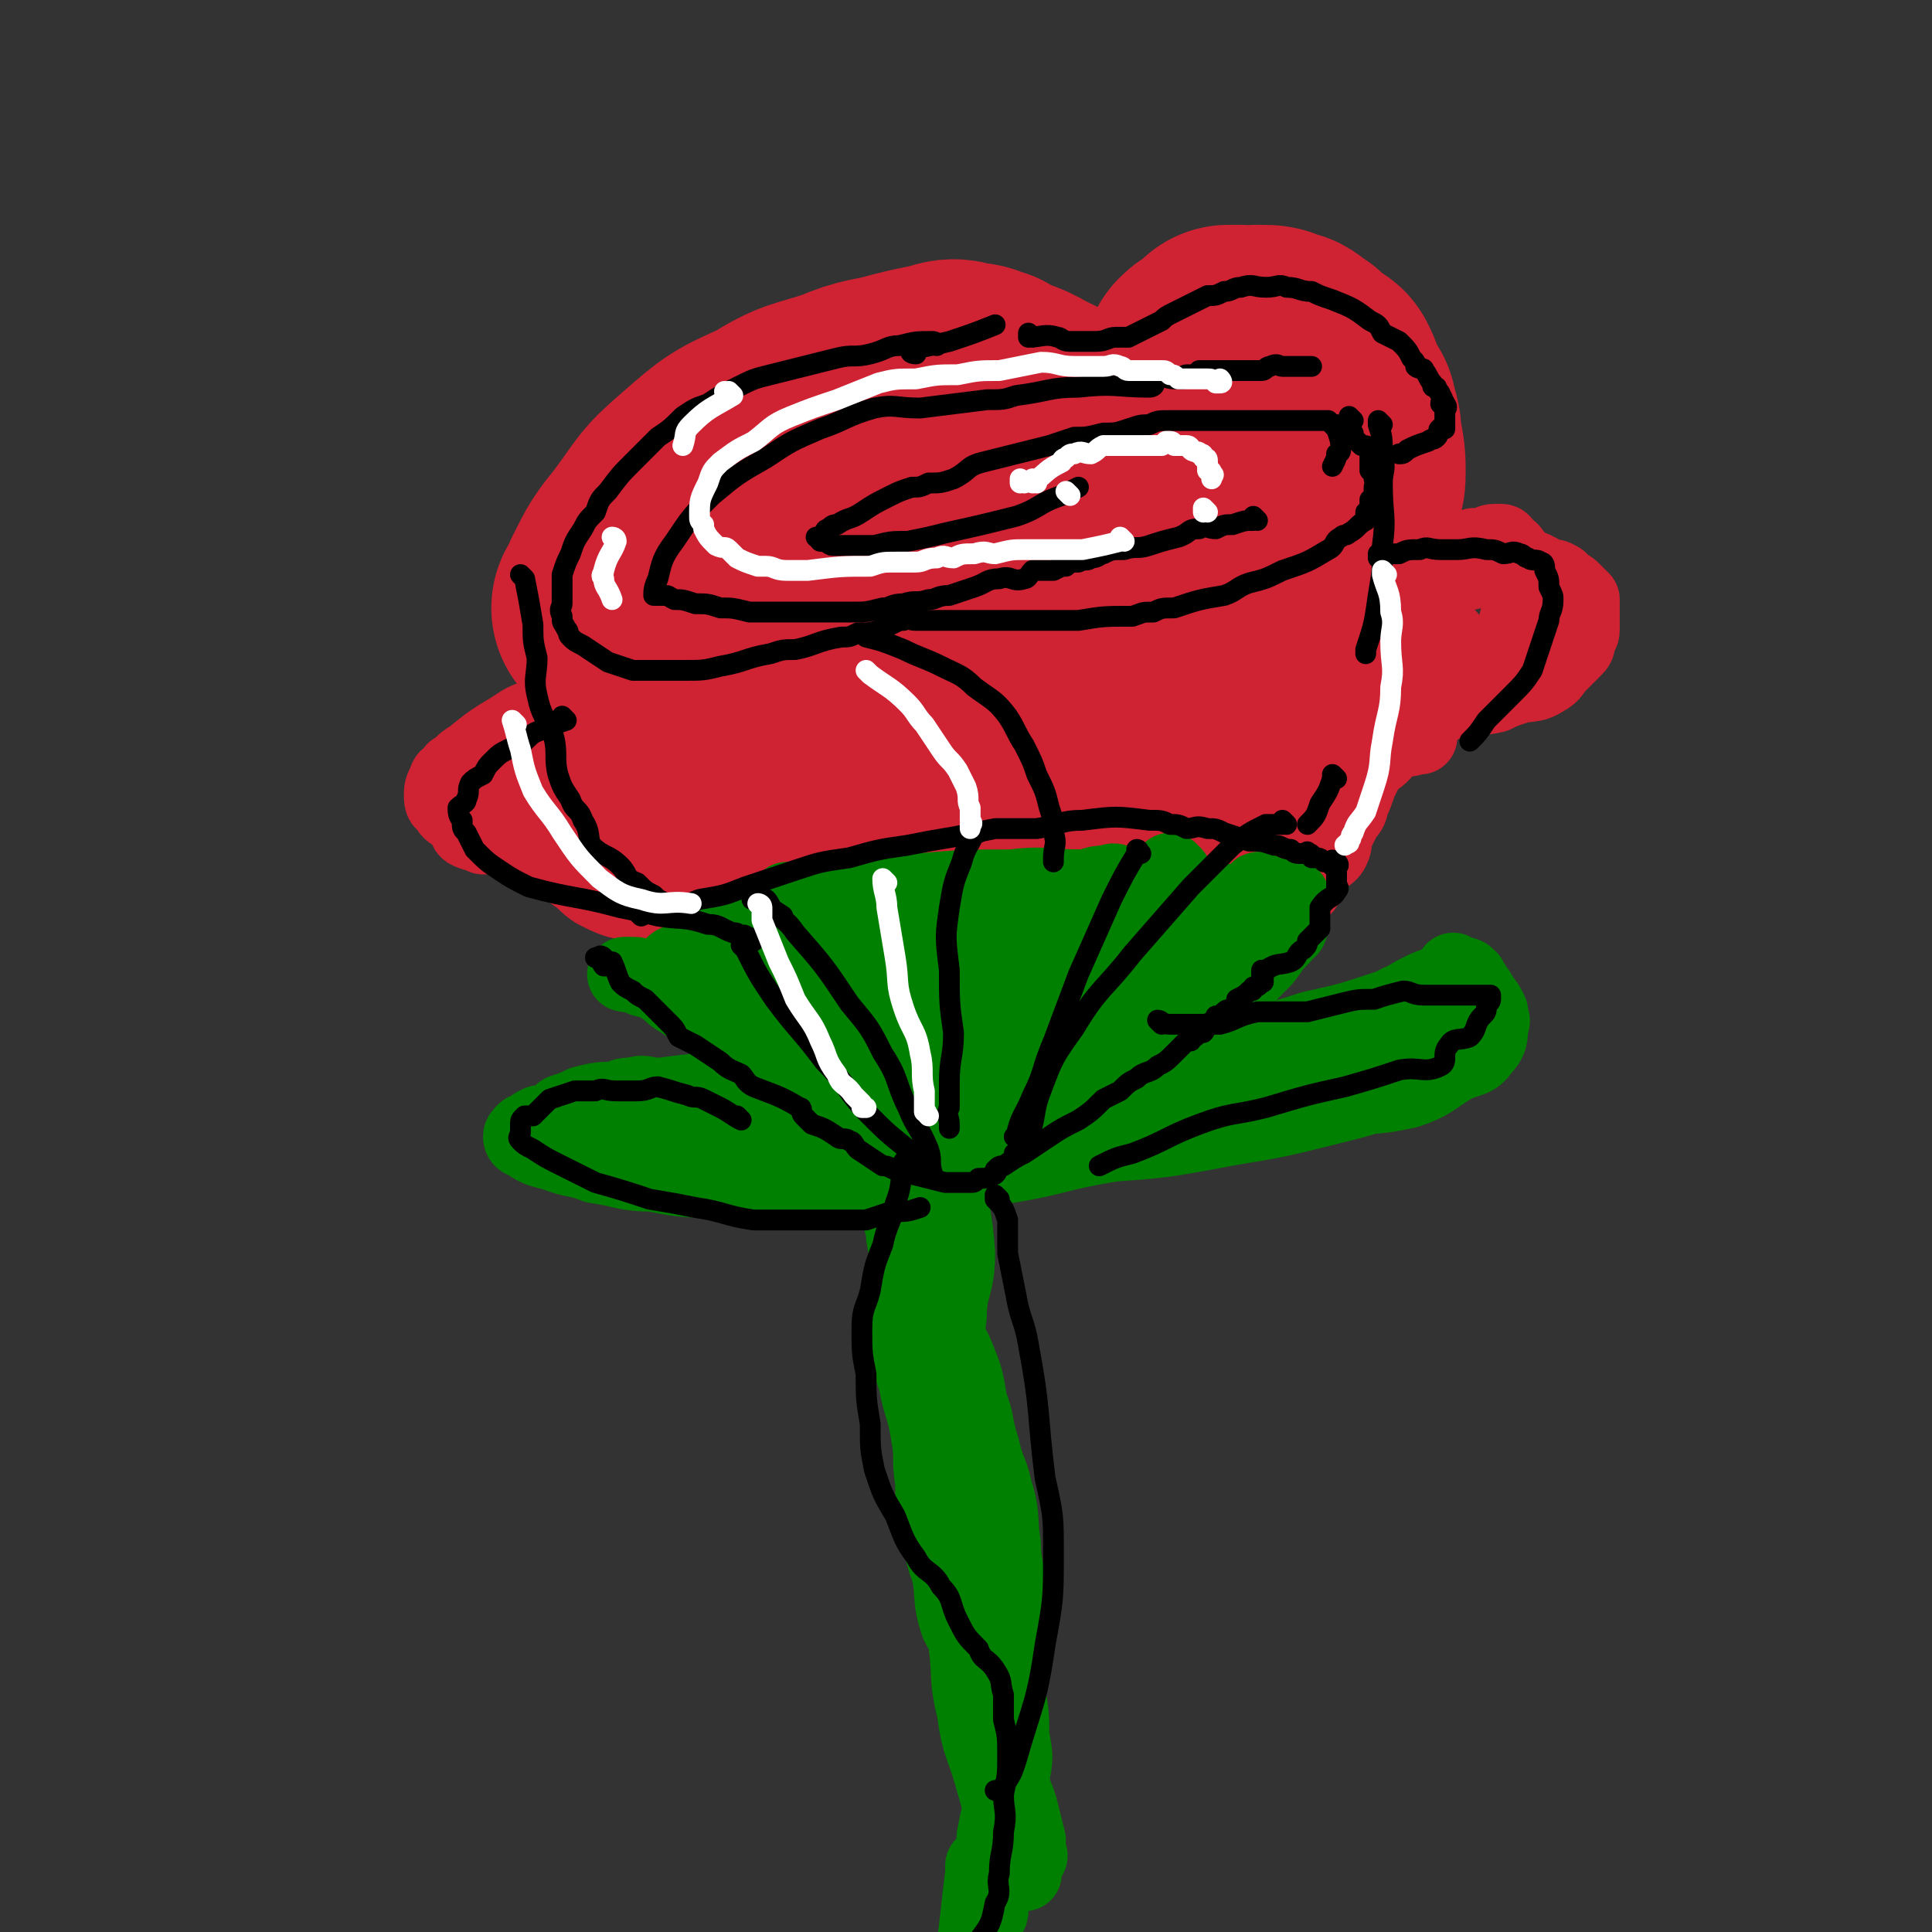 <svg viewBox='0 0 464 464' version='1.1' xmlns='http://www.w3.org/2000/svg' xmlns:xlink='http://www.w3.org/1999/xlink'><rect x="0" y="0" width="464" height="464" fill="#333333" stroke="none"/><g fill='none' stroke='#CF2233' stroke-width='60' stroke-linecap='round' stroke-linejoin='round'><path d='M177,143c0,0 -1,-1 -1,-1 '/><path d='M176,144c0,0 -1,-1 -1,-1 0,0 0,0 1,1 0,0 0,0 0,0 0,0 -1,-1 -1,-1 0,0 0,0 1,1 0,0 0,0 0,0 0,0 -1,-1 -1,-1 2,0 3,1 6,2 '/><path d='M198,148c0,0 -1,-1 -1,-1 0,0 0,0 1,1 0,0 0,0 0,0 4,1 4,1 8,3 2,0 2,0 3,1 2,0 2,0 4,1 1,0 1,0 2,0 0,0 0,0 1,0 1,0 1,0 2,0 0,0 0,0 1,0 0,0 1,0 1,0 2,-1 2,-1 3,-2 2,-1 2,-2 3,-3 2,-2 3,-2 4,-4 2,-2 1,-2 3,-4 2,-3 2,-3 4,-5 2,-2 2,-3 3,-5 1,-1 2,-1 3,-3 1,-1 1,-2 2,-3 1,-1 1,-1 3,-2 5,-2 5,-1 10,-3 0,0 0,0 0,0 1,0 1,0 1,0 2,0 2,0 3,0 2,0 1,-1 3,-1 2,-1 2,0 4,0 0,0 0,0 1,0 2,0 2,0 3,0 1,0 1,0 2,1 1,0 1,0 2,0 1,0 1,0 2,0 0,0 1,0 1,1 1,0 1,0 1,1 0,0 0,0 0,0 1,0 1,-1 1,0 1,1 1,1 1,2 2,1 2,1 3,2 1,0 0,1 0,1 1,1 2,1 2,1 -1,1 -2,1 -3,2 -3,0 -3,-1 -6,0 -5,0 -5,1 -10,2 -13,1 -13,-1 -26,1 -8,1 -7,2 -15,3 -7,1 -7,1 -14,2 -5,1 -5,2 -10,4 -6,1 -6,1 -11,2 -3,1 -3,1 -7,1 -1,0 -3,1 -3,1 0,0 1,0 3,0 1,0 1,0 2,0 11,-5 11,-5 23,-10 '/><path d='M244,117c0,0 -1,-1 -1,-1 0,0 0,1 0,1 7,-1 7,-2 13,-3 3,-1 3,-1 6,-1 3,0 3,0 6,0 0,0 0,0 1,0 1,0 1,0 1,0 4,0 4,0 8,0 2,0 2,0 3,0 0,0 0,0 0,0 1,0 1,0 1,1 1,0 0,0 0,0 1,1 1,1 1,1 0,0 0,0 0,1 1,1 1,1 1,2 1,0 1,-1 1,0 1,0 0,1 0,1 0,0 0,0 0,0 0,0 1,0 0,1 0,0 0,0 0,1 -2,1 -2,1 -3,3 -1,2 0,3 -2,5 -3,4 -3,4 -6,7 -4,3 -4,3 -8,6 -4,4 -4,3 -7,7 -2,3 -1,4 -3,7 -4,4 -5,3 -9,7 -3,4 -3,4 -6,8 -2,4 -2,4 -4,7 -1,3 -1,3 -2,6 -1,1 -1,2 -2,3 -1,2 -1,2 -2,3 -1,2 -1,2 -2,4 -1,1 -1,1 -2,3 -1,2 -1,2 -2,4 0,1 1,1 1,2 -1,0 -1,0 -1,0 0,1 0,1 0,1 0,0 0,0 0,0 0,0 0,0 0,1 -1,0 -1,0 -2,1 -1,0 -1,0 -2,1 -1,0 -1,0 -3,1 -1,0 -1,0 -3,1 -3,0 -3,0 -5,0 -3,-1 -3,-1 -6,-1 -6,-1 -6,-1 -11,-3 -3,-1 -3,-2 -6,-4 -4,-1 -4,-1 -7,-3 -3,-3 -3,-3 -5,-6 -3,-4 -3,-4 -5,-8 -1,-3 0,-4 -2,-7 -3,-5 -6,-4 -7,-9 -1,-4 0,-5 2,-9 1,-3 1,-3 2,-5 0,-1 0,-1 1,-1 0,0 0,0 1,0 0,-1 0,-1 0,-1 0,-1 0,-1 0,-1 0,0 0,0 0,0 0,0 1,0 1,0 -1,0 -3,0 -3,1 0,3 2,4 4,7 2,5 1,6 4,11 2,4 2,4 5,8 1,4 1,4 3,7 1,3 1,3 2,6 2,3 1,3 3,5 2,2 2,2 4,4 2,1 2,2 3,3 2,2 2,3 5,4 2,1 3,1 6,2 2,0 2,0 4,1 3,0 3,0 5,1 3,0 3,0 6,0 4,-1 4,0 8,-1 3,-1 3,-2 6,-3 3,-2 3,-1 6,-2 5,-2 5,-1 9,-4 4,-2 4,-2 7,-5 3,-2 3,-2 5,-4 4,-4 4,-3 7,-7 2,-3 2,-4 4,-7 6,-7 8,-5 13,-12 2,-5 1,-6 1,-12 1,-5 1,-5 2,-9 0,-1 -1,-1 -1,-1 3,-4 4,-3 6,-6 1,-2 0,-3 0,-5 0,-1 1,0 1,-1 1,-1 0,-1 0,-2 0,0 0,1 0,1 0,0 0,0 0,0 1,0 0,-1 0,-1 0,0 0,0 0,1 0,0 0,0 0,0 0,0 0,0 0,1 2,5 3,5 3,10 0,3 -2,3 -3,7 0,3 1,3 0,7 -2,5 -2,4 -4,9 -3,5 -2,6 -4,10 -3,4 -4,3 -7,6 -3,3 -2,3 -5,6 -1,1 -1,1 -3,3 -3,1 -3,1 -6,2 -3,1 -3,1 -7,2 -2,1 -2,0 -5,1 -3,0 -3,1 -6,2 -5,1 -5,1 -10,2 -4,0 -4,0 -8,0 -4,0 -4,0 -8,0 -4,0 -4,0 -7,0 -3,-1 -3,-1 -6,-2 -13,-3 -14,-2 -26,-6 -2,-1 -2,-2 -4,-4 -1,-1 -1,-2 -2,-3 -3,-2 -3,-2 -6,-4 -2,-1 -2,-2 -3,-3 '/><path d='M149,147c0,0 -1,-1 -1,-1 0,0 1,1 1,1 1,-2 0,-3 1,-5 3,-6 3,-6 7,-11 6,-8 5,-8 12,-14 8,-7 8,-7 17,-11 8,-5 8,-4 17,-7 7,-3 7,-2 14,-4 4,-1 4,-1 9,-2 3,-1 3,-1 6,0 2,0 2,0 4,1 1,0 1,0 1,1 5,2 5,1 10,4 4,2 5,2 7,5 2,2 0,3 1,4 1,1 2,1 3,2 3,1 2,1 5,2 1,1 2,1 3,1 2,0 2,0 3,0 2,0 2,0 3,0 1,0 1,0 1,0 2,-1 1,-1 3,-2 4,-5 5,-4 9,-9 2,-1 1,-1 1,-3 1,-2 2,-2 2,-4 1,-1 0,-2 0,-3 1,-2 1,-2 2,-4 1,-1 1,-1 3,-1 1,-1 1,-1 2,-2 1,0 0,-1 0,-1 0,0 1,0 1,0 0,0 0,0 0,0 1,0 1,0 2,0 0,0 -1,0 -1,0 1,0 1,1 2,1 1,0 1,-1 2,-1 1,0 1,0 1,0 0,0 0,0 0,0 1,0 1,0 1,0 2,0 2,0 4,1 2,0 2,1 3,2 1,0 1,0 2,1 2,2 2,2 4,3 1,2 1,2 1,3 1,2 1,2 2,4 1,1 1,1 1,2 1,3 1,3 1,5 1,5 1,5 1,9 0,3 -1,3 -2,5 0,3 1,3 -1,5 -3,7 -4,7 -8,14 -3,4 -3,4 -6,8 -2,4 -2,4 -5,7 -5,7 -5,7 -11,14 -2,4 -2,4 -5,8 '/></g>
<g fill='none' stroke='#CF2233' stroke-width='18' stroke-linecap='round' stroke-linejoin='round'><path d='M288,156c0,0 -1,-1 -1,-1 0,0 0,0 0,1 0,0 0,0 0,0 1,0 0,-1 0,-1 0,0 0,0 0,1 0,0 0,0 0,0 4,-1 4,-1 8,-2 3,0 3,1 6,1 4,-1 4,-1 7,-2 4,-2 4,-2 9,-3 4,-1 4,-1 8,-2 4,-2 3,-3 7,-5 4,-3 4,-2 8,-4 2,-1 2,-1 3,-2 3,-2 3,-2 6,-4 2,-1 2,-1 5,-2 1,0 2,0 3,0 1,-1 1,-1 3,-1 0,0 0,0 0,0 0,0 0,0 0,0 1,0 1,0 1,1 2,1 2,1 3,3 1,0 0,0 1,1 0,2 0,2 0,4 1,2 0,2 0,4 0,1 1,2 0,3 0,2 -1,2 -1,5 -1,2 0,3 -2,5 -3,4 -4,3 -8,6 -5,5 -5,5 -10,9 -6,5 -6,5 -12,9 -6,5 -6,5 -13,9 -7,4 -7,4 -14,8 -6,3 -6,3 -12,7 -5,3 -5,3 -10,6 -4,2 -4,2 -8,4 -2,0 -2,1 -3,2 -1,0 -1,0 -3,1 0,0 0,0 0,0 1,0 0,-1 0,-1 0,0 0,1 0,1 3,-1 3,-1 6,-3 4,-4 4,-4 9,-9 6,-7 6,-8 13,-15 7,-9 7,-9 15,-16 6,-6 7,-5 13,-11 3,-3 3,-3 7,-6 2,-2 2,-2 4,-3 1,0 1,0 2,0 0,0 0,0 -1,0 0,0 0,0 0,0 -1,1 -1,1 -2,3 -3,4 -3,4 -7,8 -7,7 -7,8 -14,14 -7,6 -7,7 -13,12 -5,4 -6,4 -11,7 -2,2 -2,3 -5,5 0,0 0,0 0,0 0,0 0,0 0,0 1,-2 1,-2 2,-3 8,-8 8,-7 17,-14 8,-7 7,-8 15,-14 6,-5 6,-5 13,-9 4,-3 4,-3 9,-6 2,-1 3,-1 5,-2 1,-1 1,-1 2,-2 0,0 -1,1 -1,1 0,0 0,0 0,0 1,0 0,-1 0,-1 -1,0 0,1 -1,1 -2,2 -2,2 -5,4 -4,2 -4,2 -7,3 -5,2 -5,2 -10,4 -4,1 -4,1 -8,2 -3,0 -3,1 -5,1 -1,1 -2,1 -2,1 0,0 0,-1 0,-2 3,-3 3,-4 7,-7 5,-5 5,-5 10,-9 6,-4 6,-4 12,-7 5,-3 5,-3 10,-5 5,-2 5,-1 9,-3 1,0 -1,0 0,0 1,-1 1,0 3,0 2,0 2,0 3,0 1,0 1,0 3,0 2,1 2,0 3,1 1,0 1,1 2,1 2,1 2,0 3,1 1,0 1,1 2,2 1,0 1,0 2,1 1,1 1,1 2,2 0,0 0,0 0,1 0,1 0,1 0,3 0,1 0,1 0,3 0,1 0,1 -1,2 0,2 0,2 -1,3 -2,2 -2,2 -4,4 -1,1 -1,2 -3,3 -3,2 -4,1 -7,2 -3,1 -3,1 -5,2 -4,1 -4,0 -7,1 -3,1 -3,0 -6,1 -3,1 -3,1 -6,2 -2,1 -2,0 -5,1 -1,0 -1,1 -3,2 -1,1 -1,1 -2,1 -2,1 -2,1 -3,2 -2,2 -2,2 -3,3 -5,4 -5,4 -9,8 -1,1 0,1 -1,2 -4,3 -4,3 -8,6 -1,1 -1,1 -3,3 -2,1 -2,1 -4,2 -2,2 -2,2 -4,4 0,1 -1,1 -2,2 0,0 0,0 -1,1 -2,2 -2,2 -4,4 -2,1 -2,2 -4,3 -3,2 -3,1 -6,2 -3,2 -3,2 -6,3 -7,3 -7,4 -15,6 -3,1 -3,0 -6,0 -2,1 -2,1 -4,1 -1,0 -1,0 -2,0 -1,0 -1,0 -2,0 0,0 0,0 0,0 -1,-1 0,-1 -1,-1 '/><path d='M341,177c0,0 -1,-1 -1,-1 0,0 0,0 0,1 0,0 0,0 0,0 1,0 0,-1 0,-1 0,0 0,0 0,1 0,0 0,0 0,0 1,0 0,-1 0,-1 0,0 1,1 0,1 -2,1 -3,0 -6,2 -1,0 -1,1 -2,2 -1,1 -1,1 -3,2 -1,2 -1,2 -2,4 -1,2 -1,3 -2,5 -1,2 0,2 -2,4 -1,2 -1,2 -2,4 -1,2 0,2 -1,4 -1,2 -2,1 -3,3 -2,2 -1,3 -3,5 -1,2 -2,2 -4,4 -1,1 -1,1 -2,1 -2,1 -2,2 -4,2 -1,1 -1,0 -2,1 -4,1 -4,1 -7,2 -4,0 -4,-1 -8,0 -4,0 -4,0 -8,0 -4,1 -4,1 -9,1 -5,1 -5,0 -10,1 -4,0 -4,0 -8,1 -5,0 -5,0 -10,1 -3,0 -3,0 -6,1 '/><path d='M179,142c0,0 -1,-1 -1,-1 0,0 0,0 1,1 0,0 0,0 0,0 0,0 -1,-1 -1,-1 0,0 0,0 1,1 0,0 0,0 0,0 0,0 -1,-1 -1,-1 0,0 0,0 1,1 0,0 0,0 0,0 0,0 0,-1 -1,-1 -2,2 -2,3 -4,5 -2,2 -2,2 -4,3 -3,2 -3,2 -6,4 -3,2 -3,1 -5,3 -2,2 -1,2 -3,4 -1,1 -1,1 -2,3 -2,1 -2,1 -3,1 -1,1 -1,1 -2,2 -1,0 -1,0 -3,1 -1,0 0,0 -1,1 -1,0 -1,0 -2,1 -3,1 -3,0 -6,1 -2,0 -2,0 -3,1 -2,0 -2,0 -5,1 -3,1 -3,1 -6,3 -5,3 -5,3 -10,7 -2,1 -2,2 -4,3 -1,2 -2,1 -2,3 -1,1 -1,2 -1,3 0,1 0,2 1,2 1,2 1,2 3,3 2,2 2,2 5,3 11,3 11,3 22,4 9,0 10,0 19,-1 5,0 5,0 9,-1 6,0 6,0 12,0 2,0 2,0 4,0 4,1 4,1 7,2 2,0 2,0 3,1 1,0 1,0 3,1 1,0 1,1 2,2 3,1 3,1 5,3 1,1 1,1 2,2 1,1 1,0 2,1 1,1 1,1 3,2 1,0 1,0 2,0 0,0 0,0 1,0 1,-1 1,-1 2,-1 0,-1 0,-1 0,-2 0,-1 0,-1 0,-2 0,-1 0,-1 0,-2 -1,-4 -1,-4 -2,-7 -2,-5 -2,-5 -4,-9 -1,-1 -1,-1 -2,-2 -3,-3 -3,-3 -7,-4 -1,-1 -1,-1 -3,-1 -4,-1 -4,-2 -7,-2 -11,-1 -11,-1 -21,0 -7,0 -7,1 -13,2 -5,2 -5,2 -10,4 -6,1 -6,2 -11,3 -1,1 -2,1 -1,1 0,0 1,0 3,0 7,-1 7,0 14,-1 7,-1 7,-2 13,-4 10,-3 11,-2 20,-6 1,0 1,-1 2,-1 1,-1 2,-1 2,-1 -2,-1 -4,-2 -7,-2 -5,-1 -5,0 -10,0 -7,0 -7,0 -14,1 -8,1 -8,1 -16,3 -7,2 -7,2 -15,5 -1,0 -1,0 -1,1 0,0 0,1 1,1 11,-1 11,-1 22,-3 10,-2 10,-3 21,-6 7,-3 7,-3 15,-6 5,-2 6,-1 11,-3 0,-1 -1,-1 -1,-1 -3,-1 -3,-1 -5,0 -8,1 -8,0 -15,3 -19,5 -19,5 -37,12 -6,3 -6,5 -12,8 -4,2 -5,1 -9,3 -1,1 -3,2 -2,3 0,1 2,1 4,2 4,0 4,0 8,1 9,1 9,0 18,1 5,1 5,1 10,2 3,1 4,1 7,2 3,0 3,1 7,2 6,2 6,3 12,4 2,1 3,1 5,1 1,0 1,0 3,0 1,0 1,-1 3,0 1,0 1,0 2,1 0,0 0,0 0,0 -1,-1 -1,-1 -3,-1 -2,-2 -2,-2 -5,-3 -5,-1 -4,-2 -9,-3 -5,-1 -5,0 -9,-1 -6,-2 -6,-2 -11,-4 -1,0 -1,0 -2,0 0,0 -1,0 0,0 2,1 2,1 4,3 4,4 4,4 8,7 4,3 4,3 8,6 4,2 4,2 8,5 3,2 4,2 7,4 1,1 1,1 3,2 0,0 0,0 1,0 1,0 1,-1 2,0 0,0 -1,1 0,1 0,0 1,-1 1,-2 0,0 -1,-1 -1,-1 -2,-2 -2,-2 -3,-4 -2,-3 -2,-3 -5,-5 -3,-3 -3,-2 -6,-4 -5,-3 -5,-4 -10,-6 -4,-2 -4,-1 -8,-2 -3,-1 -3,-2 -7,-2 -3,-1 -3,-1 -6,-1 -2,0 -2,0 -4,-1 -2,0 -2,0 -3,0 0,0 0,0 -1,0 0,0 0,0 0,0 -1,0 -1,0 -1,0 0,0 0,0 0,0 -1,0 -1,-1 -1,0 -1,0 0,0 0,1 0,0 0,0 0,1 0,0 -1,0 -1,0 0,0 0,0 0,0 -1,0 -1,0 -1,1 -1,0 -1,0 -1,1 0,0 0,0 0,0 0,0 0,0 0,0 0,0 -1,1 0,1 1,1 2,1 3,2 3,2 2,2 5,4 4,2 4,2 8,3 4,2 4,2 8,4 4,2 4,2 9,4 4,1 5,0 9,1 5,1 5,2 10,4 3,1 3,1 5,2 3,0 3,1 6,1 3,1 3,0 6,1 2,0 2,0 5,1 1,0 1,0 2,1 1,0 1,0 2,0 0,0 0,0 1,0 0,0 0,0 0,0 0,0 0,0 1,0 0,0 0,0 0,0 0,0 -1,-1 -1,-1 0,0 0,0 1,1 0,0 0,0 0,0 0,0 -1,-1 -1,-1 0,0 1,1 1,1 -2,-1 -2,-1 -4,-2 -1,0 -1,-1 -2,-1 -3,-1 -3,-1 -6,-2 -4,-2 -4,-2 -7,-4 -4,-2 -4,-2 -8,-5 -4,-2 -4,-1 -8,-3 -3,-1 -3,-2 -5,-3 -3,-2 -4,-2 -7,-3 -2,-1 -2,-1 -4,-2 -2,-1 -2,-1 -3,-2 -2,0 -2,0 -4,-1 '/></g>
<g fill='none' stroke='#008000' stroke-width='18' stroke-linecap='round' stroke-linejoin='round'><path d='M201,229c0,0 -1,-1 -1,-1 0,0 0,1 1,1 5,-2 5,-3 11,-5 6,-2 6,-2 13,-4 6,-1 6,0 12,-2 6,-1 6,-1 12,-3 5,-1 5,0 10,-1 3,-1 3,-2 7,-2 2,-1 2,0 3,0 '/><path d='M282,210c0,0 -1,-1 -1,-1 0,0 0,0 0,1 0,0 0,0 0,0 '/><path d='M281,215c0,0 0,-1 -1,-1 -3,-1 -3,-1 -6,-1 -7,0 -7,0 -14,0 -9,0 -9,-1 -17,0 -11,0 -11,0 -23,1 -9,0 -9,0 -17,1 -5,0 -5,0 -10,1 -2,0 -2,0 -4,0 0,0 0,0 0,0 1,0 1,1 2,1 9,1 9,0 17,1 12,0 12,0 23,0 11,0 11,0 22,0 8,0 8,0 15,0 5,0 5,0 9,0 2,0 2,0 4,0 0,0 1,0 0,0 0,-1 0,-1 -1,-1 -4,-1 -5,-1 -9,-1 -8,-1 -8,-2 -17,-2 -13,0 -13,1 -27,2 -13,1 -13,1 -27,2 -7,0 -7,1 -14,1 -3,1 -4,0 -6,1 0,1 -1,2 0,2 16,0 17,-1 34,-1 14,-1 14,-1 27,-2 12,-1 12,-1 24,-1 7,-1 7,-1 15,-2 4,0 4,0 8,0 0,0 0,0 0,0 -2,0 -2,-1 -5,0 -9,0 -9,1 -18,2 -12,1 -12,1 -24,3 -12,2 -12,2 -23,3 -14,2 -14,2 -27,4 -2,0 -3,0 -4,0 0,0 0,0 1,0 19,-2 19,-2 38,-3 14,-2 14,-1 29,-2 8,-1 8,0 17,-1 5,-1 5,-2 11,-3 0,0 0,1 0,1 -4,0 -4,0 -8,0 -11,0 -11,0 -23,1 -29,2 -29,3 -58,6 -5,0 -5,1 -11,1 -2,0 -2,0 -4,0 -1,0 -3,0 -2,0 1,0 3,0 6,0 26,-2 26,-3 53,-5 13,-1 13,0 26,-1 9,-1 9,-2 19,-2 3,-1 4,0 7,0 1,-1 2,-2 2,-2 -2,-1 -4,0 -8,0 -11,1 -11,1 -23,2 -29,2 -29,1 -58,4 -8,0 -8,1 -17,2 -4,0 -4,0 -9,1 -2,0 -3,-1 -3,0 -1,0 0,1 1,1 33,-3 34,-3 67,-6 16,-1 16,-1 32,-2 11,-1 11,-2 21,-2 4,-1 7,0 7,0 1,-1 -2,-1 -5,-1 -13,-1 -13,-1 -25,0 -19,1 -19,1 -39,4 -18,2 -18,3 -37,6 -15,2 -15,2 -30,5 -1,0 -2,0 -2,0 -1,0 0,-1 1,-1 9,-2 9,-2 18,-4 31,-5 31,-6 63,-10 11,-1 11,-1 23,-1 6,-1 6,0 11,0 2,0 5,0 4,0 -1,0 -3,0 -7,0 -10,0 -10,-1 -20,0 -16,2 -16,2 -32,4 -24,3 -24,3 -47,6 -3,0 -3,0 -6,1 0,0 0,0 0,0 1,-1 1,-1 3,-1 13,-2 13,-3 26,-4 20,-2 20,-1 41,-2 21,-1 21,-1 43,-2 8,-1 8,-1 17,-2 2,-1 2,-1 3,-2 1,0 0,0 0,0 0,0 0,0 0,0 0,0 -1,0 -1,0 0,0 1,0 1,0 0,0 0,0 0,0 0,0 0,0 0,0 0,0 -1,-1 -1,0 0,0 1,0 1,1 0,0 0,0 0,0 1,0 0,-1 0,-1 0,0 0,0 0,1 0,0 0,0 0,0 0,0 0,0 0,0 0,0 0,0 0,0 1,0 1,0 2,0 1,1 1,1 2,1 1,0 1,0 2,0 0,0 -1,0 -1,0 1,0 1,0 1,0 1,0 1,0 1,0 0,0 0,0 0,0 1,0 0,-1 0,-1 0,0 0,1 0,2 0,0 0,0 0,1 0,0 0,0 0,0 0,0 0,0 0,0 0,1 0,1 0,2 0,1 1,1 0,2 0,2 -1,1 -2,3 -1,1 -1,1 -2,2 -2,3 -2,3 -4,5 -2,2 -2,2 -4,4 -3,2 -3,2 -6,4 -3,2 -3,2 -6,3 -4,1 -5,1 -9,3 -4,1 -4,1 -7,2 -5,1 -5,0 -9,1 -3,1 -3,1 -6,2 '/><path d='M227,254c0,0 -1,-1 -1,-1 0,0 1,1 1,1 -9,0 -9,0 -18,1 '/><path d='M182,250c0,0 -1,-1 -1,-1 0,0 1,1 1,1 -3,-1 -4,-1 -7,-3 -3,-1 -3,-1 -6,-3 -3,-2 -3,-2 -6,-4 -2,-1 -2,-2 -4,-3 -2,-2 -3,-1 -5,-2 0,0 0,0 0,0 -1,-1 -1,-1 -2,-1 -1,0 -1,0 -1,0 -1,0 -1,0 -1,0 0,0 0,0 0,0 6,1 6,1 12,2 12,2 12,3 24,4 14,1 14,1 29,1 12,-1 12,-1 24,-3 12,-1 12,-1 22,-3 15,-3 15,-4 29,-8 2,0 2,0 3,0 0,0 0,0 0,0 1,-1 1,-1 1,-1 1,-1 1,0 1,0 0,0 0,0 0,0 -1,0 -1,0 -2,0 -3,0 -3,-1 -6,0 -7,0 -7,0 -14,1 -8,2 -8,2 -16,3 -12,2 -12,3 -24,4 -11,1 -11,1 -22,2 -9,0 -9,1 -17,1 -4,1 -4,1 -8,1 0,0 0,0 -1,0 -3,0 -6,0 -6,0 1,0 4,0 7,0 8,0 8,0 17,0 12,0 12,0 24,0 11,-1 11,-1 21,-1 10,-1 10,-1 19,0 5,0 5,0 9,1 2,0 2,0 4,0 0,0 0,0 0,0 0,0 0,0 0,0 -2,0 -2,-1 -5,0 -9,0 -9,0 -17,1 -10,0 -10,0 -20,1 -9,0 -8,1 -16,2 -5,0 -5,0 -10,0 -3,0 -3,-1 -6,0 -1,0 -2,0 -2,1 0,0 1,1 2,1 2,0 2,0 4,0 6,0 6,0 12,0 5,1 5,1 10,1 4,0 4,0 8,0 3,0 3,0 5,0 1,0 2,0 1,0 0,0 0,0 -1,0 -6,0 -6,-1 -12,0 -8,0 -8,1 -15,1 -9,0 -9,0 -17,0 -5,0 -5,0 -11,0 -2,0 -2,0 -4,0 -1,0 -1,0 -1,0 -1,0 -2,0 -1,0 0,0 1,0 2,0 7,0 7,0 14,1 9,0 9,1 17,2 9,0 9,0 18,0 7,0 7,0 14,0 4,0 4,0 8,0 2,0 2,0 4,0 0,-1 1,-1 0,-1 0,-1 -1,0 -2,0 -5,-1 -5,-1 -9,-1 -19,0 -19,1 -38,1 -7,0 -8,-1 -15,0 -3,0 -3,1 -6,2 -3,0 -3,0 -5,0 0,0 0,0 0,0 '/><path d='M205,254c0,0 -1,-1 -1,-1 2,0 3,0 6,1 5,0 5,1 10,1 5,1 5,1 10,1 5,0 5,0 10,0 1,0 1,0 2,0 0,0 0,0 0,0 1,0 0,-1 0,-1 '/><path d='M217,259c0,0 -1,-1 -1,-1 '/><path d='M260,248c0,0 -1,-1 -1,-1 '/><path d='M233,260c0,0 -1,-1 -1,-1 0,0 1,0 0,1 -1,7 -2,7 -4,14 -2,7 -1,7 -2,14 -1,7 -1,7 -2,14 0,7 1,7 1,13 -1,9 -2,9 -2,17 0,7 1,7 1,14 1,6 0,6 1,12 1,4 3,3 4,7 0,3 -1,3 -1,6 -1,1 0,2 0,3 0,1 0,1 0,1 0,0 0,0 0,0 0,1 -1,1 -1,0 0,0 1,0 1,-1 -1,-3 -2,-3 -3,-6 0,-5 0,-6 1,-11 0,-6 0,-6 1,-12 0,-7 -1,-7 0,-13 0,-8 0,-8 1,-16 0,-7 2,-7 2,-15 -1,-15 -4,-15 -3,-30 1,-6 3,-6 6,-12 4,-10 5,-10 7,-19 1,-2 0,-2 -1,-5 0,-1 0,-1 0,-2 0,0 0,0 0,1 0,0 1,0 0,0 0,1 0,1 -1,3 -3,5 -4,4 -7,10 -3,5 -1,6 -3,11 -2,7 -3,6 -5,13 -1,5 0,5 -1,10 -1,7 -1,7 -3,13 -1,5 -1,5 -1,10 -1,5 0,5 0,9 0,4 -1,4 0,8 0,5 0,5 2,11 1,6 2,6 3,13 1,5 0,5 1,11 0,5 0,5 1,10 1,6 1,6 3,12 1,6 0,6 2,12 3,6 5,5 8,11 1,5 0,6 1,11 0,3 -1,3 -1,6 2,5 2,5 4,9 2,4 2,4 3,7 1,4 1,4 2,8 0,1 -1,1 -1,3 0,0 1,0 1,0 1,1 0,1 -1,2 0,1 0,1 -1,1 0,0 0,0 0,0 1,1 1,1 1,2 0,0 0,-1 -1,-1 0,0 0,0 0,0 0,1 0,1 -1,1 0,0 0,0 0,0 0,0 0,0 0,0 0,-1 1,-1 0,-2 -1,-4 -1,-4 -2,-8 -2,-7 -2,-7 -4,-14 -2,-7 -3,-7 -4,-15 -2,-8 -1,-8 -2,-16 -1,-8 0,-8 -2,-15 -1,-9 -3,-9 -4,-18 -2,-9 -1,-9 -1,-18 -1,-7 -1,-7 -2,-14 -1,-6 0,-6 0,-11 -1,-5 -2,-5 -4,-11 -1,-5 -1,-5 -2,-11 0,-3 -1,-3 -1,-7 -1,-6 0,-6 0,-11 0,-2 0,-2 0,-4 -1,-2 -1,-2 -1,-3 -1,-1 0,-1 0,-1 0,-1 0,-1 0,-1 0,0 0,0 0,0 0,3 0,3 1,6 1,5 1,5 2,11 2,5 3,5 4,11 1,5 0,5 1,10 0,5 0,5 2,9 2,5 3,4 5,9 2,5 2,5 3,11 2,5 1,5 3,11 1,5 2,5 3,10 2,6 1,7 2,13 0,5 1,5 1,11 0,6 -1,6 -1,13 1,6 1,6 1,11 1,6 1,6 1,11 1,5 1,5 0,10 -1,6 -3,6 -4,13 -1,3 1,3 0,5 0,4 -1,4 -2,8 0,2 1,3 1,5 0,2 0,1 -1,3 0,1 0,1 -1,3 0,2 1,2 0,3 0,0 0,0 0,0 0,0 0,0 -1,0 0,0 1,1 0,1 0,0 0,0 -1,0 0,0 0,0 0,0 0,0 0,0 0,0 1,0 2,0 1,0 0,0 -1,0 -1,0 0,0 2,1 2,0 0,0 -2,0 -2,-1 1,-8 1,-9 2,-17 0,-1 0,-1 0,-2 '/><path d='M241,270c0,0 -1,-1 -1,-1 0,0 0,0 0,1 0,0 0,0 0,0 1,0 0,-1 0,-1 0,0 0,0 0,1 0,0 0,0 0,0 1,0 -1,-1 0,-1 4,-3 5,-2 9,-5 1,-1 1,-2 2,-2 2,-1 3,-1 5,-2 5,-1 4,-2 9,-3 5,-2 5,-1 10,-2 4,0 4,-1 9,-1 7,-1 8,0 15,0 5,-1 5,-2 9,-3 3,-1 3,-1 5,-1 3,-1 3,-2 5,-3 5,-2 5,-1 10,-3 3,-1 3,-1 6,-2 4,-2 3,-2 7,-4 2,-1 2,-1 5,-2 1,0 1,0 2,0 1,-1 1,-2 1,-3 0,0 0,1 0,1 1,0 1,0 1,0 1,0 1,0 1,0 0,0 0,0 0,0 1,0 1,0 2,1 0,1 1,1 1,2 1,1 1,1 2,3 1,1 1,1 2,3 0,2 1,2 0,3 0,3 0,4 -2,6 -2,3 -3,2 -7,4 -5,3 -5,4 -11,6 -9,2 -9,1 -19,2 -10,1 -10,1 -20,2 -5,1 -5,2 -10,2 -6,1 -6,1 -12,2 -7,1 -7,1 -14,3 -2,0 -2,0 -5,1 0,0 0,0 0,0 1,-1 2,-1 3,-1 6,-2 6,-2 12,-4 10,-4 10,-4 20,-8 10,-3 10,-3 20,-6 8,-3 8,-3 17,-6 6,-3 7,-2 13,-4 2,-1 1,-2 3,-4 0,-1 2,0 1,0 -2,-1 -4,-2 -8,-1 -3,0 -3,1 -6,2 -9,3 -9,3 -18,5 -12,4 -12,3 -24,7 -12,4 -13,4 -25,8 -9,4 -9,4 -19,8 -4,1 -4,1 -9,3 -2,1 -3,1 -4,3 0,0 0,1 1,1 2,0 3,0 6,0 11,-1 11,0 23,-2 15,-1 15,-1 31,-4 12,-2 12,-2 24,-5 8,-2 8,-2 17,-5 3,-1 4,-1 7,-2 0,0 -1,1 -2,1 -1,-1 0,-2 -2,-2 -4,-2 -5,-2 -10,-2 -8,0 -9,0 -17,0 -12,1 -12,0 -24,2 -12,2 -11,4 -23,7 -9,3 -9,3 -19,7 -5,2 -5,2 -9,4 -2,1 -3,2 -4,3 0,0 1,0 2,1 4,0 4,0 7,0 12,-2 12,-3 24,-5 13,-2 13,-2 25,-4 11,-2 11,-3 22,-6 7,-1 7,-1 15,-3 4,-1 4,0 8,-2 0,0 1,-1 0,-1 0,-1 -1,0 -2,0 -14,0 -14,-1 -29,1 -10,0 -10,1 -20,2 -21,4 -21,4 -42,7 -6,1 -6,0 -12,1 -3,1 -3,1 -5,2 -1,0 -1,0 -1,0 0,0 0,0 0,0 0,0 0,0 0,0 0,0 -1,-1 -1,-1 0,0 1,0 2,1 0,0 0,0 0,0 0,0 0,0 1,0 0,0 -1,0 0,0 0,0 0,0 0,0 0,0 1,0 1,0 -1,-1 -1,-1 -2,-2 -1,-1 -1,-1 -2,-2 -3,-1 -3,-2 -6,-3 -3,-1 -3,-1 -7,-1 -4,-1 -4,0 -8,0 -5,-1 -4,-1 -9,-2 -3,0 -3,0 -7,0 -3,-1 -3,0 -6,0 -3,0 -3,-1 -5,0 -4,0 -4,0 -7,1 -3,0 -3,0 -6,0 -3,0 -3,0 -6,0 -2,0 -2,-1 -5,0 -2,0 -2,0 -4,1 -4,0 -4,0 -8,1 -2,1 -2,1 -5,2 -1,1 -1,1 -3,2 -1,1 -2,0 -3,1 -1,0 -1,1 -2,2 -1,0 -1,-1 -1,0 -1,0 0,0 0,1 0,0 -1,-1 -1,0 0,0 0,1 1,1 3,2 3,2 7,3 5,2 5,1 10,3 7,1 7,2 14,2 9,2 9,1 18,2 11,0 11,0 21,0 7,-1 7,-2 13,-3 8,-1 8,0 16,-1 6,0 6,0 11,0 3,-1 3,-1 6,-2 1,0 1,0 2,0 0,0 0,0 0,0 0,0 0,0 0,0 1,-1 1,-1 1,-1 1,-2 0,-2 0,-3 -1,-2 -1,-2 -2,-4 -3,-2 -3,-2 -7,-4 -12,-3 -12,-4 -24,-5 -7,-1 -7,0 -14,0 -9,0 -9,-1 -17,0 -15,1 -15,1 -29,3 -4,0 -4,0 -9,2 -1,0 -1,0 -1,0 -1,1 -1,1 0,2 5,4 5,5 12,8 8,4 9,3 18,5 9,1 9,1 19,1 18,-1 18,-1 37,-3 3,0 3,-1 6,-1 2,-1 2,-1 3,-1 1,-1 0,-1 0,-1 -2,-1 -2,-1 -3,-1 -9,-3 -8,-4 -17,-6 -7,-1 -7,1 -13,1 -8,0 -8,-1 -17,0 -11,1 -11,1 -22,3 -2,0 -2,0 -5,1 -2,0 -4,0 -3,1 1,1 4,2 8,2 6,1 6,1 13,1 8,-1 8,-1 16,-3 10,-2 11,-1 20,-5 2,-1 2,-3 2,-4 -1,-1 -3,-1 -5,-1 -13,-1 -13,-2 -27,-2 -6,0 -6,0 -12,1 -7,0 -7,1 -14,2 0,0 0,0 0,0 5,0 5,0 11,0 '/></g>
<g fill='none' stroke='#000000' stroke-width='5' stroke-linecap='round' stroke-linejoin='round'><path d='M225,83c0,0 -1,-1 -1,-1 0,0 0,1 1,1 0,0 0,0 0,0 0,0 0,-1 -1,-1 -4,0 -4,0 -8,1 -3,0 -3,1 -7,2 -4,1 -4,0 -8,1 -4,1 -4,1 -8,2 -4,1 -4,1 -8,2 -4,1 -4,1 -8,3 -4,2 -4,2 -7,4 -3,1 -3,1 -6,3 -3,3 -3,3 -6,5 -3,3 -3,3 -6,6 -3,3 -3,3 -6,7 -2,2 -2,2 -3,5 -2,2 -2,2 -3,4 -2,3 -2,3 -3,6 -1,2 -1,2 -2,5 0,2 0,2 0,3 0,2 0,2 0,4 0,1 -1,1 0,3 0,2 0,1 1,3 1,1 0,1 1,2 1,1 1,1 3,2 3,2 3,2 6,4 3,1 3,1 6,2 1,0 2,0 3,0 5,0 5,0 9,0 5,0 5,0 9,-1 6,-1 6,-2 12,-3 3,-1 3,-1 6,-1 5,-1 5,-2 11,-3 2,0 2,0 4,-1 3,0 3,0 6,-1 1,-1 1,-1 2,-1 2,-1 2,-1 3,-1 1,-1 1,0 3,0 3,0 3,0 6,0 2,0 2,0 3,0 2,0 2,0 3,0 5,0 5,0 10,0 3,0 3,0 5,0 3,0 3,0 6,0 3,0 3,0 6,0 6,-1 6,-1 13,-1 3,-1 2,-1 5,-1 2,-1 2,-1 5,-1 6,-2 6,-2 12,-3 3,-1 3,-2 6,-3 4,-1 4,-1 8,-3 6,-2 6,-2 11,-5 2,-1 1,-2 3,-3 1,-1 1,0 2,-1 2,-1 2,-2 4,-3 0,-1 0,-1 0,-1 0,-1 0,-1 0,-1 1,0 1,0 1,0 1,-1 0,-2 0,-3 0,0 0,1 0,1 1,0 1,0 1,0 0,0 0,0 0,0 0,0 0,-1 0,-1 0,0 0,0 0,0 0,0 0,0 0,0 1,0 0,0 0,-1 0,0 0,0 0,0 0,0 0,0 0,0 1,0 0,-1 0,-1 0,0 0,1 0,1 0,0 0,0 0,0 1,0 0,-1 0,-1 0,0 0,1 0,1 0,0 0,0 0,0 1,0 0,-1 0,-1 0,0 0,1 0,1 0,0 0,0 0,0 0,-1 0,-1 0,-1 0,-1 0,-1 0,-1 0,0 0,0 0,0 0,-1 1,-1 0,-2 0,-1 0,-1 -1,-2 0,-1 0,-1 0,-2 0,0 0,0 0,-1 0,-1 0,-1 0,-2 0,0 1,0 0,0 0,-1 -1,-1 -2,-1 -1,-1 -1,-1 -2,-2 0,-1 0,-1 0,-1 -2,-1 -2,0 -4,-1 -1,-1 -1,-1 -2,-2 -2,0 -2,0 -4,0 -1,0 -1,0 -3,0 -1,0 -1,0 -3,0 -2,0 -2,0 -3,0 -1,0 -1,0 -2,0 -1,0 -1,0 -2,0 -1,0 -1,0 -3,0 -1,0 -1,0 -1,0 -2,0 -2,0 -3,0 -1,0 -1,0 -3,0 0,0 0,0 -1,0 -1,0 -1,0 -2,0 0,0 0,0 -1,0 -1,0 -1,0 -2,0 -2,0 -2,0 -3,0 -1,0 -1,0 -2,0 -3,0 -3,0 -5,1 -2,0 -2,0 -5,1 -3,1 -3,1 -6,1 -4,1 -4,1 -7,1 -3,1 -3,1 -6,2 -4,1 -4,1 -8,2 -4,1 -4,1 -8,2 -4,1 -3,2 -7,4 -3,1 -3,1 -6,1 -2,1 -2,1 -4,1 -3,1 -3,1 -5,2 -4,2 -4,2 -7,4 -3,2 -3,1 -6,3 -1,0 -1,0 -2,1 -1,0 -1,1 -1,1 -1,1 -1,1 -2,1 0,0 1,0 1,0 0,0 -1,0 0,1 0,0 0,0 0,0 2,0 2,1 3,1 2,0 2,0 4,0 3,0 3,0 6,0 4,-1 4,-1 8,-1 5,-1 5,-1 9,-2 9,-2 9,-2 17,-4 6,-2 5,-3 11,-5 2,-1 2,-1 4,-2 '/><path d='M248,81c0,0 -1,-1 -1,-1 0,0 0,1 0,1 0,0 0,0 0,0 1,0 0,-1 0,-1 0,0 0,1 0,1 0,0 0,0 0,0 1,0 0,-1 0,-1 0,0 0,1 0,1 3,0 4,-1 7,0 1,0 1,1 3,1 1,0 2,0 3,0 2,0 2,0 3,0 3,0 3,-1 5,-1 1,0 1,0 3,0 4,-2 4,-2 8,-4 1,-1 1,-1 3,-2 4,-2 4,-2 8,-4 2,0 2,0 4,-1 2,0 2,-1 4,-1 3,-1 3,0 6,0 3,0 3,-1 5,0 3,0 3,1 6,1 2,1 2,1 5,2 5,2 5,2 9,5 2,1 2,1 3,3 2,1 2,1 4,2 2,2 2,2 3,4 1,1 1,1 1,2 1,1 2,0 2,1 1,1 1,2 2,3 0,1 0,1 1,1 0,1 1,1 1,2 1,1 0,1 0,2 0,0 1,-1 1,0 1,1 0,1 0,2 0,0 0,0 0,1 0,0 0,0 0,1 0,0 0,0 0,0 0,1 0,1 0,1 0,1 0,1 0,1 0,0 -1,-1 -1,0 -1,0 0,1 -1,2 -1,1 -1,0 -2,1 -3,1 -3,1 -5,2 -1,1 -1,1 -2,1 '/><path d='M220,85c0,0 -1,-1 -1,-1 0,0 0,1 1,1 0,0 0,0 0,0 0,0 -2,0 -1,-1 4,-1 5,-1 9,-2 6,-2 6,-2 11,-4 0,0 0,0 0,0 '/><path d='M208,153c0,0 -1,-1 -1,-1 0,0 0,0 1,1 0,0 0,0 0,0 0,0 -1,-1 -1,-1 0,0 0,0 1,1 0,0 0,0 0,0 4,1 4,1 9,3 4,2 5,2 9,4 4,2 5,2 8,5 4,3 5,3 8,7 2,3 2,4 4,7 2,4 2,4 3,7 2,4 2,4 3,8 1,3 1,3 1,6 1,3 0,3 0,6 0,0 0,0 0,1 '/><path d='M126,139c0,0 -1,-1 -1,-1 0,0 0,0 1,1 0,0 0,0 0,0 0,0 -1,-1 -1,-1 0,0 0,0 1,1 0,0 0,0 0,0 0,0 -1,-1 -1,-1 0,0 0,0 1,1 0,0 0,0 0,0 1,5 1,5 2,11 0,4 0,4 1,8 0,4 -1,5 0,9 1,5 2,5 4,10 1,4 0,5 1,9 1,3 1,3 3,6 1,3 2,2 3,5 2,3 1,4 2,6 3,3 4,2 7,5 2,2 1,3 4,4 2,2 2,2 4,3 1,1 1,1 3,2 1,0 1,0 2,0 1,1 1,1 2,1 '/><path d='M332,102c0,0 -1,-1 -1,-1 0,0 0,1 0,1 0,0 0,0 0,0 1,0 0,-1 0,-1 0,0 0,1 0,1 0,0 0,0 0,0 1,3 1,3 1,7 1,4 0,4 0,7 0,8 1,8 0,15 0,6 0,6 -1,12 -1,7 -1,7 -3,13 0,0 0,0 0,1 '/><path d='M321,187c0,0 -1,-1 -1,-1 0,0 0,0 0,1 0,0 0,0 0,0 -1,3 -1,3 -3,6 -1,3 -1,3 -3,5 0,0 0,0 0,0 '/><path d='M154,220c0,0 -1,-1 -1,-1 0,0 0,0 1,1 0,0 0,0 0,0 0,0 -1,-1 -1,-1 0,0 0,0 1,1 0,0 0,0 0,0 2,-1 2,-1 4,-1 5,-1 5,-1 10,-3 6,-1 6,-1 11,-3 6,-2 6,-2 12,-4 6,-2 6,-2 13,-3 7,-2 7,-2 14,-3 5,-1 5,-1 11,-2 5,-1 5,-1 10,-2 5,0 5,0 10,0 6,-1 6,-2 11,-2 8,-1 8,-1 16,0 3,0 3,0 5,1 2,0 2,0 4,1 2,0 2,-1 5,0 2,0 2,0 4,1 3,1 3,1 6,2 3,0 3,0 6,1 2,0 2,1 4,1 1,1 1,1 3,1 1,0 1,-1 1,0 1,0 1,0 1,1 2,0 2,0 3,1 1,0 1,0 1,0 1,0 1,-1 1,0 1,0 0,1 0,1 0,0 0,0 0,0 0,0 0,0 0,0 1,0 1,0 1,0 0,0 0,0 0,0 1,0 0,-1 0,-1 0,0 0,1 0,2 0,0 0,0 0,1 0,0 0,0 0,0 0,0 0,0 0,1 0,0 0,0 0,1 0,0 0,0 0,1 0,0 1,0 0,1 -1,2 -2,1 -4,4 0,1 0,1 0,2 0,1 0,1 0,2 0,0 0,0 0,0 0,0 0,0 0,1 0,0 0,0 -1,1 -1,1 -1,1 -2,2 0,1 0,1 -1,2 -2,1 -1,2 -3,3 -3,1 -3,0 -6,2 0,0 0,0 -1,1 0,0 0,0 0,0 1,0 0,-1 0,-1 0,0 0,0 0,1 0,0 0,0 0,0 1,0 0,-1 0,-1 0,0 0,1 0,2 0,0 0,0 0,0 1,0 0,-1 0,-1 0,0 0,0 0,1 0,0 0,0 0,0 1,0 0,-1 0,-1 0,0 0,0 0,1 0,0 0,0 0,1 0,0 0,0 0,0 1,0 0,-1 0,-1 0,0 0,0 0,1 0,0 0,0 0,0 1,0 0,-1 0,-1 0,0 0,0 0,1 0,0 0,0 0,0 1,0 0,-1 0,-1 0,0 0,0 0,1 0,0 0,0 0,0 -1,1 -1,1 -2,1 0,1 0,1 -1,1 -1,1 -1,1 -3,2 0,1 0,1 -1,2 -1,1 -1,0 -2,1 0,0 0,0 -1,1 0,0 0,0 -1,0 0,1 0,1 0,1 -1,1 -1,0 -2,1 -1,0 0,1 -1,2 0,0 -1,0 -2,1 -1,0 -1,0 -1,1 -1,0 -1,0 -2,1 -1,1 -1,1 -2,2 -2,2 -2,2 -4,3 -2,2 -3,1 -5,3 -2,1 -2,1 -4,3 -2,1 -2,1 -4,2 -3,3 -3,3 -6,5 -4,2 -4,2 -7,4 -3,2 -3,2 -6,4 -2,1 -2,1 -5,3 -1,0 -1,0 -2,1 0,0 1,0 0,1 -2,1 -2,1 -4,1 -1,1 -1,1 -2,1 -1,0 -1,0 -1,0 -1,0 -1,0 -2,0 -1,0 -1,0 -3,0 -4,-1 -4,-1 -8,-2 -2,-1 -2,0 -4,-1 -2,-1 -2,-1 -3,-1 -3,-2 -3,-2 -6,-4 -1,-1 -1,-2 -2,-2 -1,-1 -2,0 -3,-1 -3,-2 -3,-2 -6,-3 -1,-1 -1,-1 -2,-2 -1,-1 0,-2 -1,-2 -5,-3 -6,-3 -11,-5 -2,-1 -2,-2 -3,-3 -2,-1 -3,-1 -5,-3 -3,-2 -3,-2 -6,-4 -2,-1 -2,-1 -4,-2 -1,-2 -1,-2 -2,-3 -3,-3 -3,-3 -6,-6 -2,-1 -2,-1 -3,-2 -2,-1 -2,-1 -3,-2 -1,-2 -1,-3 -2,-5 -1,0 -1,0 -1,1 -1,0 -1,0 -1,0 -1,-1 0,-2 0,-2 -1,-1 -1,0 -2,0 '/><path d='M178,269c0,0 -1,-1 -1,-1 0,0 0,0 1,1 0,0 0,0 0,0 0,0 -1,-1 -1,-1 0,0 0,0 1,1 0,0 0,0 0,0 0,0 -1,-1 -1,-1 0,0 0,0 1,1 0,0 0,0 0,0 0,0 -1,-1 -1,-1 0,0 1,1 1,1 -2,-1 -3,-2 -5,-3 -2,-1 -2,-1 -4,-2 -2,-1 -2,0 -4,-1 -4,-1 -3,-1 -7,-2 -2,0 -2,1 -5,1 -3,0 -3,0 -5,0 -3,0 -3,-1 -5,0 -3,0 -3,0 -5,0 -3,1 -3,1 -6,2 -1,1 -1,1 -2,2 -1,1 -1,1 -2,2 -1,0 -2,0 -2,0 -1,1 -1,1 -1,2 0,1 0,1 0,2 0,1 -1,1 0,2 1,1 1,1 3,2 3,2 3,2 7,4 4,2 4,2 8,4 7,2 7,2 13,4 6,1 6,1 11,2 7,1 7,2 14,3 5,0 5,0 10,0 4,0 4,0 9,0 4,0 4,0 8,0 3,-1 3,-1 6,-2 4,0 4,0 7,-1 '/><path d='M279,246c0,0 -1,-1 -1,-1 1,0 1,1 3,1 6,0 6,0 12,0 4,-1 4,-2 9,-3 6,0 6,0 12,0 4,-1 4,-1 8,-2 4,-1 4,-1 8,-1 3,-1 3,-1 7,-2 2,0 2,1 5,1 3,0 3,0 5,0 2,0 2,0 4,0 1,0 1,0 3,0 2,0 2,0 3,0 0,0 0,0 1,0 0,0 0,0 0,1 0,0 0,0 0,0 0,0 0,1 -1,1 0,2 0,2 -1,3 -2,2 -1,3 -3,5 -2,1 -4,0 -5,2 -2,2 0,4 -2,5 -4,2 -5,0 -10,1 -6,2 -6,2 -13,4 -9,2 -9,2 -19,5 -8,2 -8,1 -16,4 -8,3 -8,4 -16,7 -4,1 -4,1 -8,3 '/><path d='M218,280c0,0 -1,-1 -1,-1 0,0 0,0 1,1 0,0 0,0 0,0 0,0 -1,-1 -1,-1 0,0 0,0 1,1 0,0 0,0 0,0 0,0 -1,-1 -1,-1 -1,4 0,5 -2,10 -1,5 -2,5 -3,10 -2,5 -2,5 -3,11 -1,4 -2,4 -2,9 0,6 0,6 1,11 0,6 0,6 1,12 0,6 0,6 1,11 2,6 2,6 5,11 2,5 2,6 5,10 2,4 4,3 6,7 3,3 2,4 4,8 2,4 2,4 5,7 1,3 2,2 4,5 2,3 1,3 2,6 0,3 0,3 0,6 1,4 1,4 1,9 0,4 0,4 -1,9 0,4 1,4 0,9 0,5 -1,5 -1,10 -1,3 1,4 -1,7 -1,5 -1,5 -4,9 -2,2 -2,2 -4,4 0,0 0,0 1,-1 '/><path d='M240,288c0,0 -1,-1 -1,-1 0,0 0,0 0,1 0,0 0,0 0,0 1,0 0,-1 0,-1 0,0 0,0 0,1 0,0 0,0 0,0 1,0 0,-1 0,-1 0,0 0,0 0,1 2,2 2,2 3,5 0,4 0,4 0,8 1,5 1,5 2,10 1,6 2,6 3,12 3,16 2,16 4,32 2,9 2,9 2,18 0,11 0,11 -2,22 -2,14 -3,14 -7,28 -1,3 -1,3 -3,6 -1,1 -1,1 -2,1 '/><path d='M332,134c0,0 -1,-1 -1,-1 0,0 0,0 0,1 0,0 0,0 0,0 1,0 0,-1 0,-1 0,0 0,0 0,1 0,0 0,0 0,0 2,-1 2,-1 5,-1 2,-1 2,-1 5,-1 2,-1 2,0 5,0 2,0 2,0 4,0 3,0 3,-1 7,0 2,0 2,0 4,1 2,0 2,-1 4,0 1,0 1,1 2,1 1,1 2,0 3,1 1,0 1,1 1,2 1,2 1,2 1,4 1,2 1,2 1,3 0,3 -1,3 -1,5 -1,3 -1,3 -2,6 -1,3 -1,3 -2,6 -2,3 -2,3 -5,6 -3,3 -3,3 -6,6 -2,3 -2,3 -4,5 '/><path d='M136,173c0,0 -1,-1 -1,-1 0,0 0,0 1,1 0,0 0,0 0,0 0,0 -1,-1 -1,-1 0,0 0,0 1,1 0,0 0,0 0,0 0,0 -1,-1 -1,-1 0,0 0,0 1,1 0,0 0,0 0,0 -3,1 -3,1 -5,2 -3,1 -3,1 -5,3 -2,1 -2,1 -4,2 -2,1 -2,1 -4,3 -1,1 -1,1 -2,3 -2,1 -2,1 -3,2 -1,2 0,2 -1,4 0,1 -1,1 -2,2 0,1 0,2 1,3 0,2 0,2 1,3 1,2 1,2 2,4 3,3 3,3 6,5 3,2 3,2 7,4 11,3 11,2 22,5 5,1 5,1 9,2 6,1 6,0 12,2 3,0 3,1 6,2 1,0 1,0 2,1 0,0 1,-1 1,0 1,0 1,0 2,1 '/><path d='M325,101c0,0 -1,-1 -1,-1 0,0 0,1 0,1 '/><path d='M322,103c0,0 -1,-1 -1,-1 0,0 0,1 0,1 0,0 0,0 0,0 1,0 0,-1 0,-1 0,0 0,1 0,1 0,0 0,0 0,0 1,0 0,-1 0,-1 0,0 0,1 0,1 0,0 0,0 0,0 1,0 0,-1 0,-1 0,0 0,1 0,1 0,0 0,0 0,0 1,0 0,-1 0,-1 0,0 0,0 0,1 1,3 1,3 1,5 0,1 -1,1 -1,1 0,1 0,1 -1,3 '/><path d='M302,125c0,0 -1,-1 -1,-1 0,0 0,1 0,1 0,0 0,0 0,0 1,0 0,-1 0,-1 0,0 1,1 0,1 -2,0 -2,0 -5,1 -2,0 -2,0 -4,1 -2,0 -2,-1 -4,0 -3,0 -2,1 -5,2 -4,1 -4,1 -7,2 -3,1 -3,0 -6,1 -3,0 -3,0 -5,1 -1,0 -1,1 -3,1 -1,1 -1,0 -3,1 -2,0 -2,0 -3,1 -1,0 -1,0 -3,1 0,0 0,0 -1,0 -2,0 -2,0 -4,0 -1,1 -1,2 -2,2 -3,1 -3,-1 -6,0 -3,0 -3,1 -6,2 -3,1 -3,1 -6,2 -3,0 -3,1 -5,1 -3,1 -3,0 -6,1 -3,0 -3,1 -5,1 -4,1 -4,1 -7,1 -8,0 -8,0 -16,0 -1,0 -1,0 -1,0 -2,0 -2,0 -3,0 -3,0 -3,0 -5,0 -4,-1 -4,-1 -7,-1 -3,-1 -3,-1 -6,-1 -3,-1 -3,-1 -5,-1 -2,-1 -1,-1 -3,-1 -1,0 -2,0 -2,0 0,-1 0,-2 1,-4 1,-4 1,-5 4,-9 4,-6 4,-6 9,-11 6,-5 6,-5 13,-9 6,-4 6,-4 13,-7 6,-2 6,-3 13,-5 5,-1 5,0 11,0 8,-1 8,-1 16,-2 4,0 4,0 7,-1 8,-1 8,-2 15,-2 9,-1 9,0 17,0 2,0 1,-2 2,-2 2,-1 2,0 4,0 1,0 1,0 2,0 1,0 0,-1 1,-1 1,0 1,0 1,0 0,0 0,0 0,0 1,0 1,0 1,0 1,-1 1,-1 1,-1 0,0 0,0 0,0 1,0 1,0 2,0 2,0 2,0 3,0 2,0 2,0 3,0 1,0 1,0 2,0 1,0 1,0 2,0 2,0 2,0 3,0 1,0 1,-1 2,-1 2,-1 2,0 3,0 0,0 0,0 0,0 1,0 1,0 2,0 1,0 1,0 2,0 0,0 0,0 0,0 1,0 1,0 1,0 1,0 1,0 2,0 0,0 0,0 -1,0 0,0 0,0 0,0 '/><path d='M179,228c0,0 -1,-1 -1,-1 0,0 0,0 1,1 0,0 0,0 0,0 0,0 -1,-1 -1,-1 0,0 0,0 1,1 3,6 3,6 7,12 6,8 6,7 12,15 6,6 5,7 11,13 4,4 4,4 9,8 2,1 2,2 3,3 1,1 1,1 3,3 0,0 0,0 0,0 0,0 -1,-1 -1,-1 0,0 1,1 1,1 -1,-3 0,-3 -1,-6 -2,-5 -3,-5 -5,-10 -3,-6 -2,-7 -6,-13 -3,-6 -3,-6 -8,-12 -6,-9 -6,-9 -13,-17 -2,-3 -3,-3 -5,-5 -1,-1 -1,-2 -2,-3 -2,0 -3,0 -3,0 -1,0 0,0 1,0 3,2 3,2 6,4 '/><path d='M235,200c0,0 -1,-1 -1,-1 0,0 0,0 0,1 0,0 0,0 0,0 -1,3 -2,3 -3,7 -2,5 -2,5 -3,11 -1,7 -1,7 0,15 0,8 0,8 1,15 0,6 -1,6 -1,12 0,3 0,3 0,6 -1,2 0,2 0,4 0,0 0,0 0,1 '/><path d='M274,205c0,0 -1,-1 -1,-1 0,0 0,0 0,1 0,0 0,0 0,0 1,0 0,-1 0,-1 0,0 1,0 0,1 -3,5 -3,5 -6,11 -4,9 -4,9 -8,18 -3,8 -3,8 -6,16 -3,7 -2,7 -5,13 -2,5 -3,5 -4,10 -1,0 0,0 0,0 '/><path d='M309,198c0,0 -1,-1 -1,-1 0,0 1,1 0,1 -1,0 -2,0 -4,0 -4,2 -4,2 -8,5 -5,5 -5,5 -10,10 -7,8 -7,8 -14,16 -7,9 -8,8 -14,18 -5,7 -5,7 -8,15 -2,5 -1,6 -3,11 -1,2 -2,2 -3,4 -1,0 0,0 0,1 '/></g>
<g fill='none' stroke='#FFFFFF' stroke-width='5' stroke-linecap='round' stroke-linejoin='round'><path d='M257,119c0,0 -1,-1 -1,-1 '/><path d='M246,116c0,0 -1,-1 -1,-1 0,0 0,1 0,1 0,0 0,0 0,0 '/><path d='M249,116c0,0 -1,-1 -1,-1 0,0 0,1 0,1 0,0 0,0 0,0 1,0 0,-1 0,-1 0,0 0,1 0,1 0,0 0,0 0,0 1,0 0,-1 0,-1 0,0 0,1 0,1 0,0 0,0 0,0 1,0 0,-1 0,-1 0,0 0,1 0,1 0,0 0,0 0,0 1,0 0,-1 0,-1 0,0 0,1 0,1 0,0 0,0 0,0 4,-3 3,-3 7,-5 0,-1 1,-1 1,-1 1,-1 1,-1 2,-1 2,-1 2,0 4,0 2,-1 1,-1 3,-2 2,0 2,0 3,0 1,0 1,0 2,0 0,0 0,0 1,0 1,0 1,0 2,0 1,0 1,0 2,0 1,0 1,0 2,0 1,0 1,0 2,0 0,0 0,0 0,0 1,-1 1,-1 1,-1 1,0 1,0 1,0 0,0 0,0 0,0 0,0 0,0 0,0 1,0 1,1 1,1 1,0 1,0 1,0 1,0 1,0 2,0 0,0 0,0 0,0 1,0 1,1 1,1 1,1 2,0 2,1 1,0 1,0 1,1 1,0 1,0 1,1 0,0 0,0 0,0 0,1 0,2 0,2 0,0 0,0 0,0 1,0 1,0 1,1 1,0 0,0 0,1 '/><path d='M290,123c0,0 -1,-1 -1,-1 0,0 0,1 0,1 '/><path d='M270,130c0,0 -1,-1 -1,-1 0,0 0,1 0,1 0,0 0,0 0,0 1,0 0,-1 0,-1 0,0 1,1 0,1 -4,1 -4,1 -9,2 -2,0 -2,0 -4,0 -2,0 -2,0 -4,0 -3,0 -3,0 -6,0 -3,0 -3,0 -7,1 -2,0 -2,-1 -5,0 -3,0 -3,0 -5,1 -2,0 -2,-1 -4,0 -3,0 -3,1 -5,1 -2,0 -2,0 -5,0 -3,0 -3,0 -6,1 -7,0 -7,0 -15,1 -2,0 -3,0 -5,0 -3,0 -3,-1 -5,-1 -1,0 -1,0 -2,0 -3,-1 -3,-1 -5,-2 -1,-1 -1,-1 -2,-2 -1,-1 -1,0 -3,-1 -2,-2 -2,-2 -3,-4 0,0 0,-1 0,-1 -1,-1 -1,-1 -1,-2 0,-4 0,-4 2,-8 1,-3 1,-3 3,-5 4,-3 4,-3 8,-5 4,-3 4,-4 9,-6 5,-2 5,-2 11,-4 5,-2 5,-2 10,-4 4,-1 4,-1 9,-1 5,-1 5,-1 10,-1 5,-1 5,-1 10,-1 5,-1 5,-1 10,-2 4,0 4,1 8,1 3,0 3,0 7,0 2,0 2,-1 4,0 1,0 1,1 2,1 2,0 2,0 3,0 2,0 2,0 3,0 1,0 1,0 2,0 1,0 1,0 2,1 1,0 1,0 2,1 1,0 1,0 2,0 1,0 1,0 2,0 1,0 1,0 2,0 1,0 1,0 1,0 1,0 1,0 2,1 1,0 1,0 1,0 0,0 0,0 0,0 0,0 0,0 0,0 1,0 0,-1 0,-1 0,0 0,1 0,1 0,0 0,0 0,0 '/><path d='M175,95c0,0 -1,-1 -1,-1 '/><path d='M176,95c0,0 -1,-1 -1,-1 0,0 0,1 1,1 0,0 0,0 0,0 0,0 -1,-1 -1,-1 0,0 0,1 1,1 0,0 0,0 0,0 -5,3 -6,3 -10,7 -2,2 -1,2 -2,5 '/><path d='M148,130c0,0 -1,-1 -1,-1 0,0 1,0 1,1 -1,3 -2,3 -3,7 0,1 -1,1 0,2 0,2 1,2 2,5 0,0 0,0 0,0 '/><path d='M209,162c0,0 -1,-1 -1,-1 0,0 0,0 1,1 0,0 0,0 0,0 0,0 -1,-1 -1,-1 0,0 0,0 1,1 0,0 0,0 0,0 0,0 -1,-1 -1,-1 0,0 0,0 1,1 4,3 5,3 9,7 2,2 2,3 4,5 2,3 2,3 4,6 2,3 2,2 4,5 1,2 1,2 2,4 1,3 0,3 1,5 0,1 0,1 0,3 1,1 0,1 0,1 0,1 0,1 0,1 '/><path d='M333,138c0,0 -1,-1 -1,-1 0,0 0,0 0,1 0,0 0,0 0,0 1,0 0,-1 0,-1 0,0 0,0 0,1 1,4 2,4 2,9 1,3 0,4 0,7 0,6 1,6 0,11 0,6 -1,6 -2,13 -1,5 0,5 -2,11 -1,3 -1,3 -2,6 -2,3 -2,2 -3,5 -1,1 0,1 -1,2 0,1 0,0 -1,1 '/><path d='M124,174c0,0 -1,-1 -1,-1 0,0 0,0 1,1 0,0 0,0 0,0 0,0 -1,-1 -1,-1 0,0 0,0 1,1 0,0 0,0 0,0 0,0 -1,-1 -1,-1 1,3 1,4 2,7 1,5 1,5 3,10 3,5 4,5 7,10 4,6 4,6 9,11 4,3 5,4 10,5 6,2 6,0 12,1 '/><path d='M183,218c0,0 -1,-1 -1,-1 0,0 0,0 1,1 0,0 0,0 0,0 0,0 -1,-1 -1,-1 0,0 1,0 1,1 0,1 0,2 0,3 2,5 2,5 4,10 2,4 2,4 4,9 3,5 4,5 6,10 2,4 1,4 4,8 1,3 2,2 4,5 1,1 1,1 2,2 0,0 0,0 0,1 0,0 0,0 1,0 '/><path d='M213,212c0,0 -1,-1 -1,-1 0,0 0,0 1,1 0,0 0,0 0,0 0,0 -1,-1 -1,-1 0,3 1,4 1,7 1,6 1,6 2,12 1,6 0,6 2,12 2,6 3,5 4,11 1,4 0,5 1,9 0,2 0,2 0,5 1,0 0,0 1,1 0,0 0,0 0,0 '/></g>
</svg>